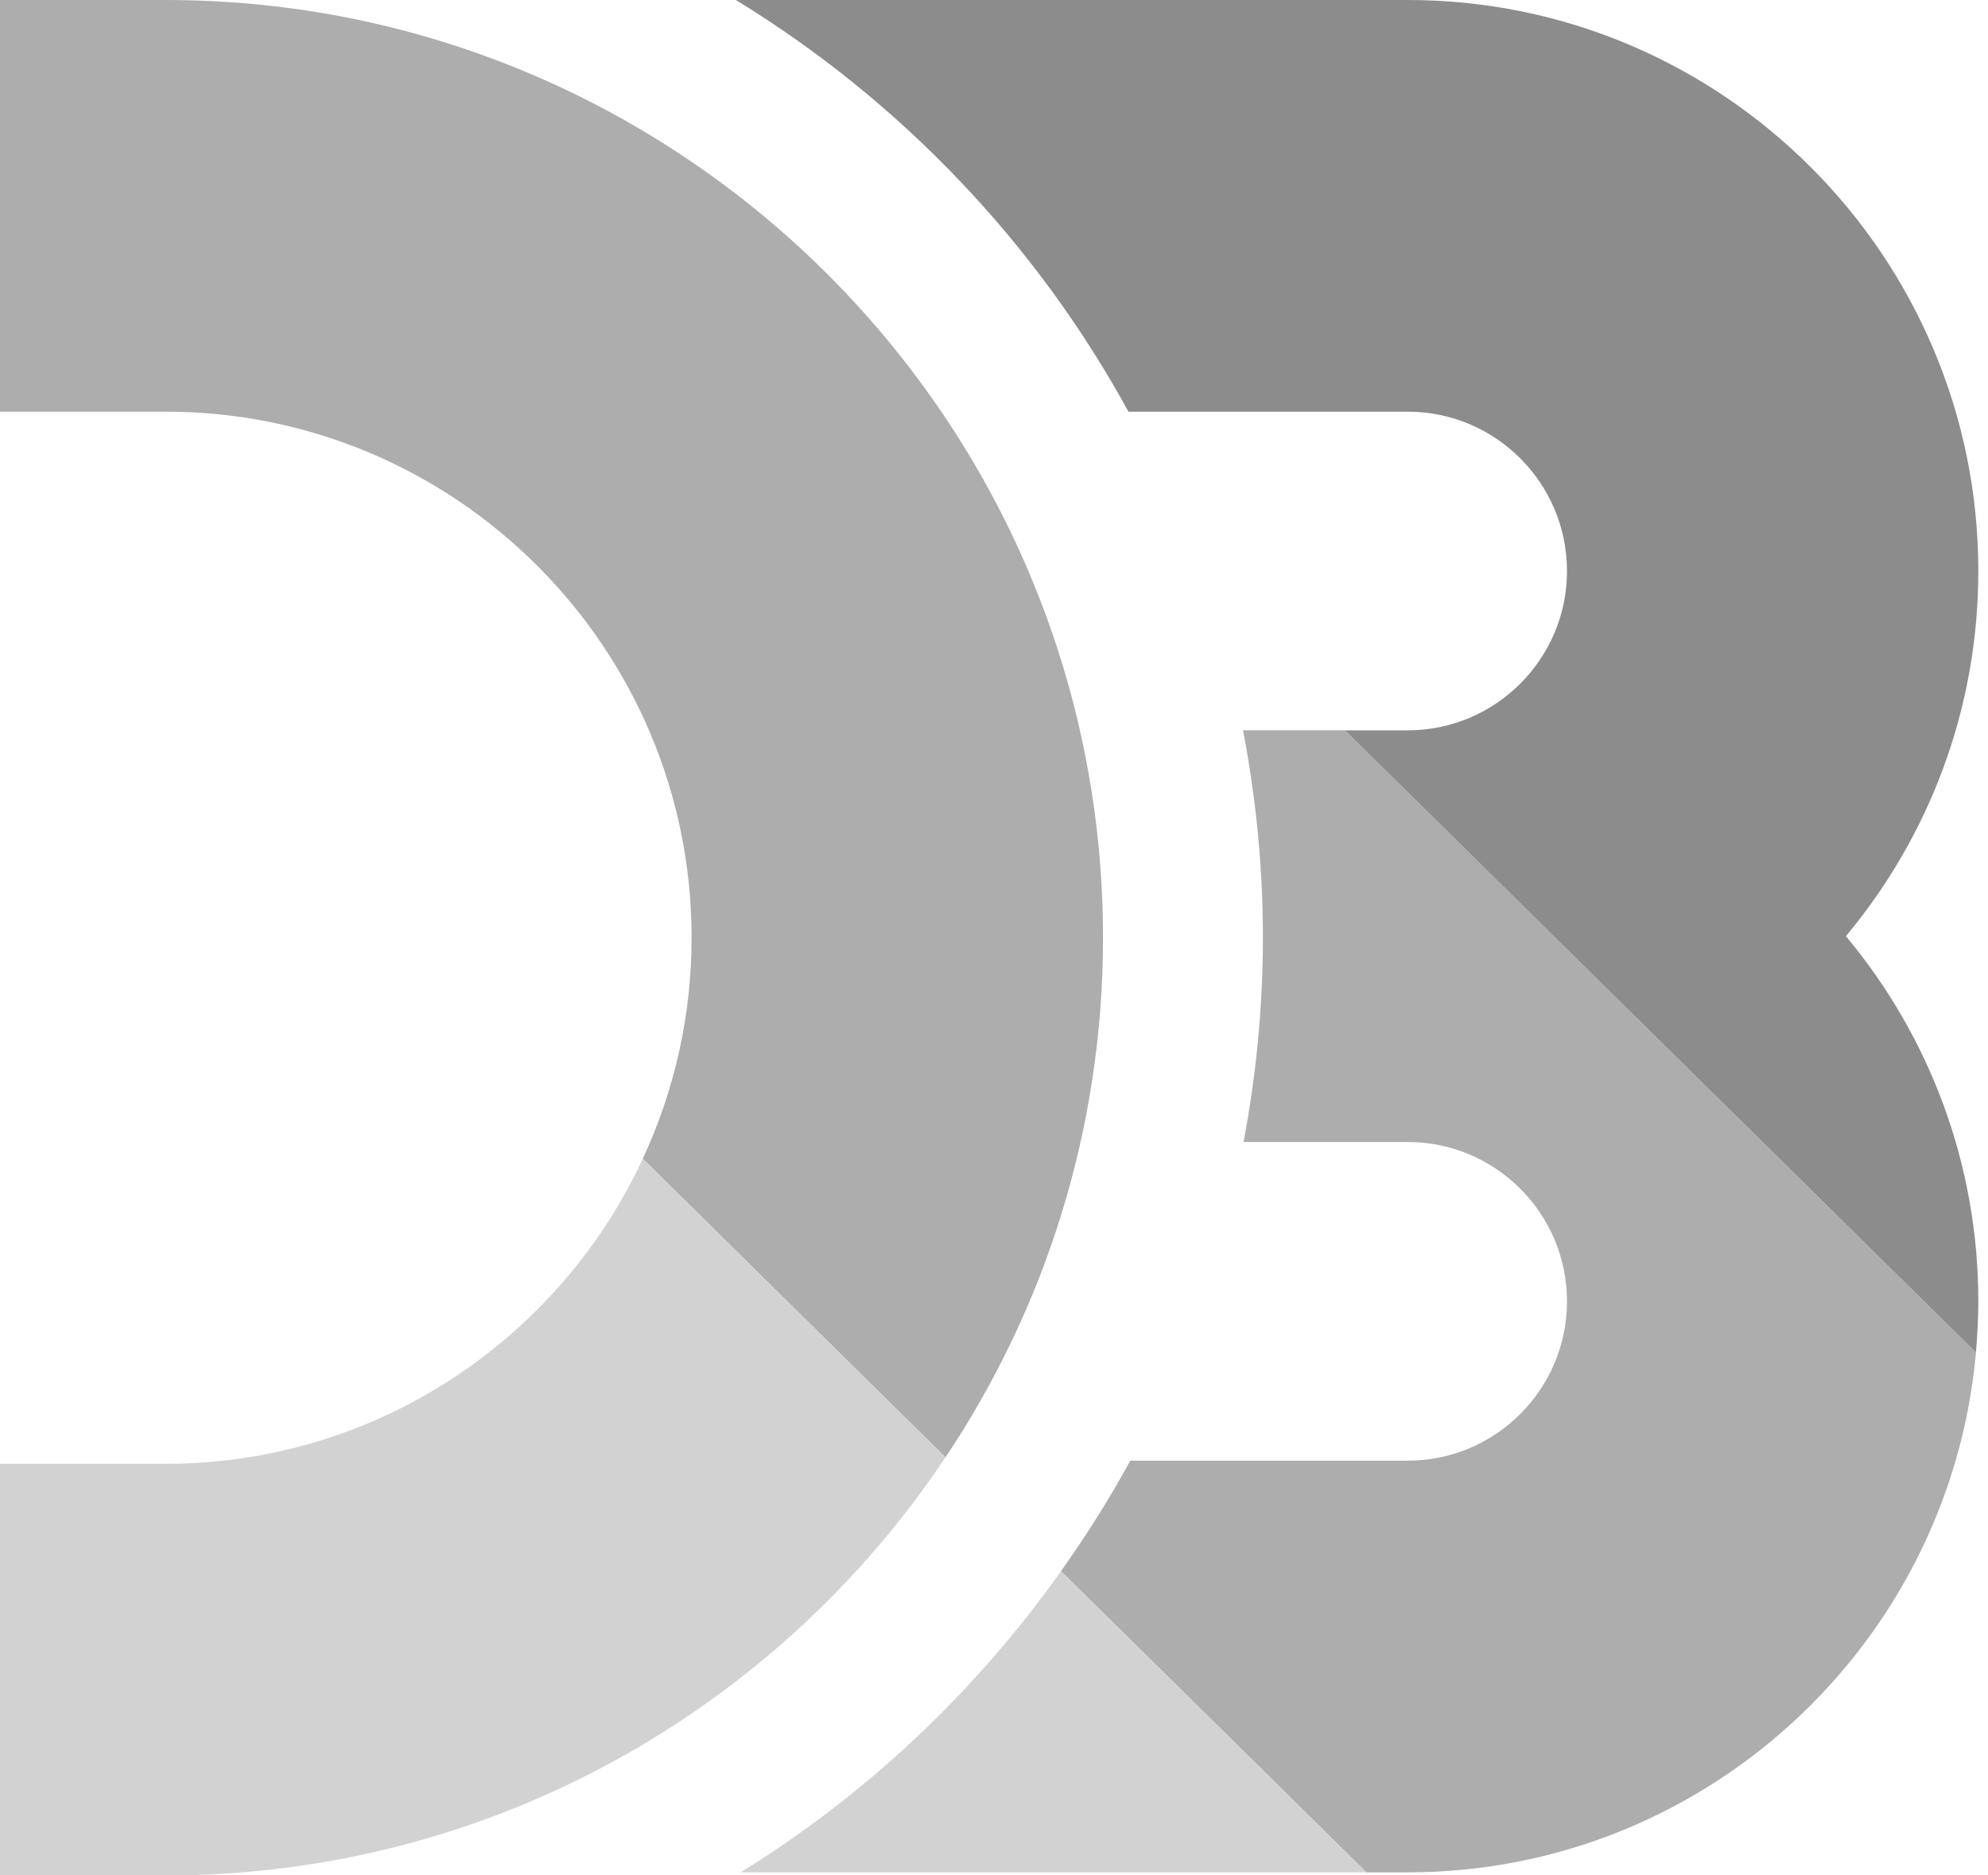 <svg width="53" height="50" viewBox="0 0 53 50" fill="none" xmlns="http://www.w3.org/2000/svg">
<path d="M52.724 35.388C52.36 43.462 45.686 49.919 37.532 49.919H36.429L28.286 41.889C28.956 40.944 29.578 39.964 30.133 38.943H37.532C39.871 38.943 41.776 37.038 41.776 34.695C41.776 32.353 39.871 30.447 37.532 30.447H33.153C33.487 28.682 33.669 26.862 33.669 25C33.669 23.11 33.483 21.264 33.138 19.47H35.858L52.676 36.057C52.696 35.834 52.712 35.612 52.724 35.388V35.388ZM4.424 0H0V10.976H4.424C12.151 10.976 18.438 17.267 18.438 25C18.438 27.104 17.969 29.101 17.136 30.894L25.207 38.854C27.857 34.885 29.406 30.121 29.406 25C29.406 11.215 18.199 0 4.424 0Z" fill="#ADADAD"/>
<path d="M37.532 0H19.617C23.993 2.674 27.616 6.465 30.085 10.976H37.532C39.872 10.976 41.776 12.881 41.776 15.224C41.776 17.566 39.872 19.471 37.532 19.471H35.858L52.677 36.057C52.717 35.607 52.742 35.154 52.742 34.695C52.742 30.995 51.415 27.6 49.212 24.959C51.415 22.318 52.742 18.923 52.742 15.224C52.742 6.83 45.919 0 37.532 0Z" fill="#8C8C8C"/>
<path d="M36.429 49.919H19.745C23.103 47.843 26.007 45.103 28.286 41.89L36.429 49.919ZM25.207 38.854L17.137 30.895C14.907 35.69 10.048 39.026 4.424 39.026H0V50.001H4.424C13.082 50.001 20.724 45.568 25.207 38.854Z" fill="#D2D2D2"/>
</svg>
